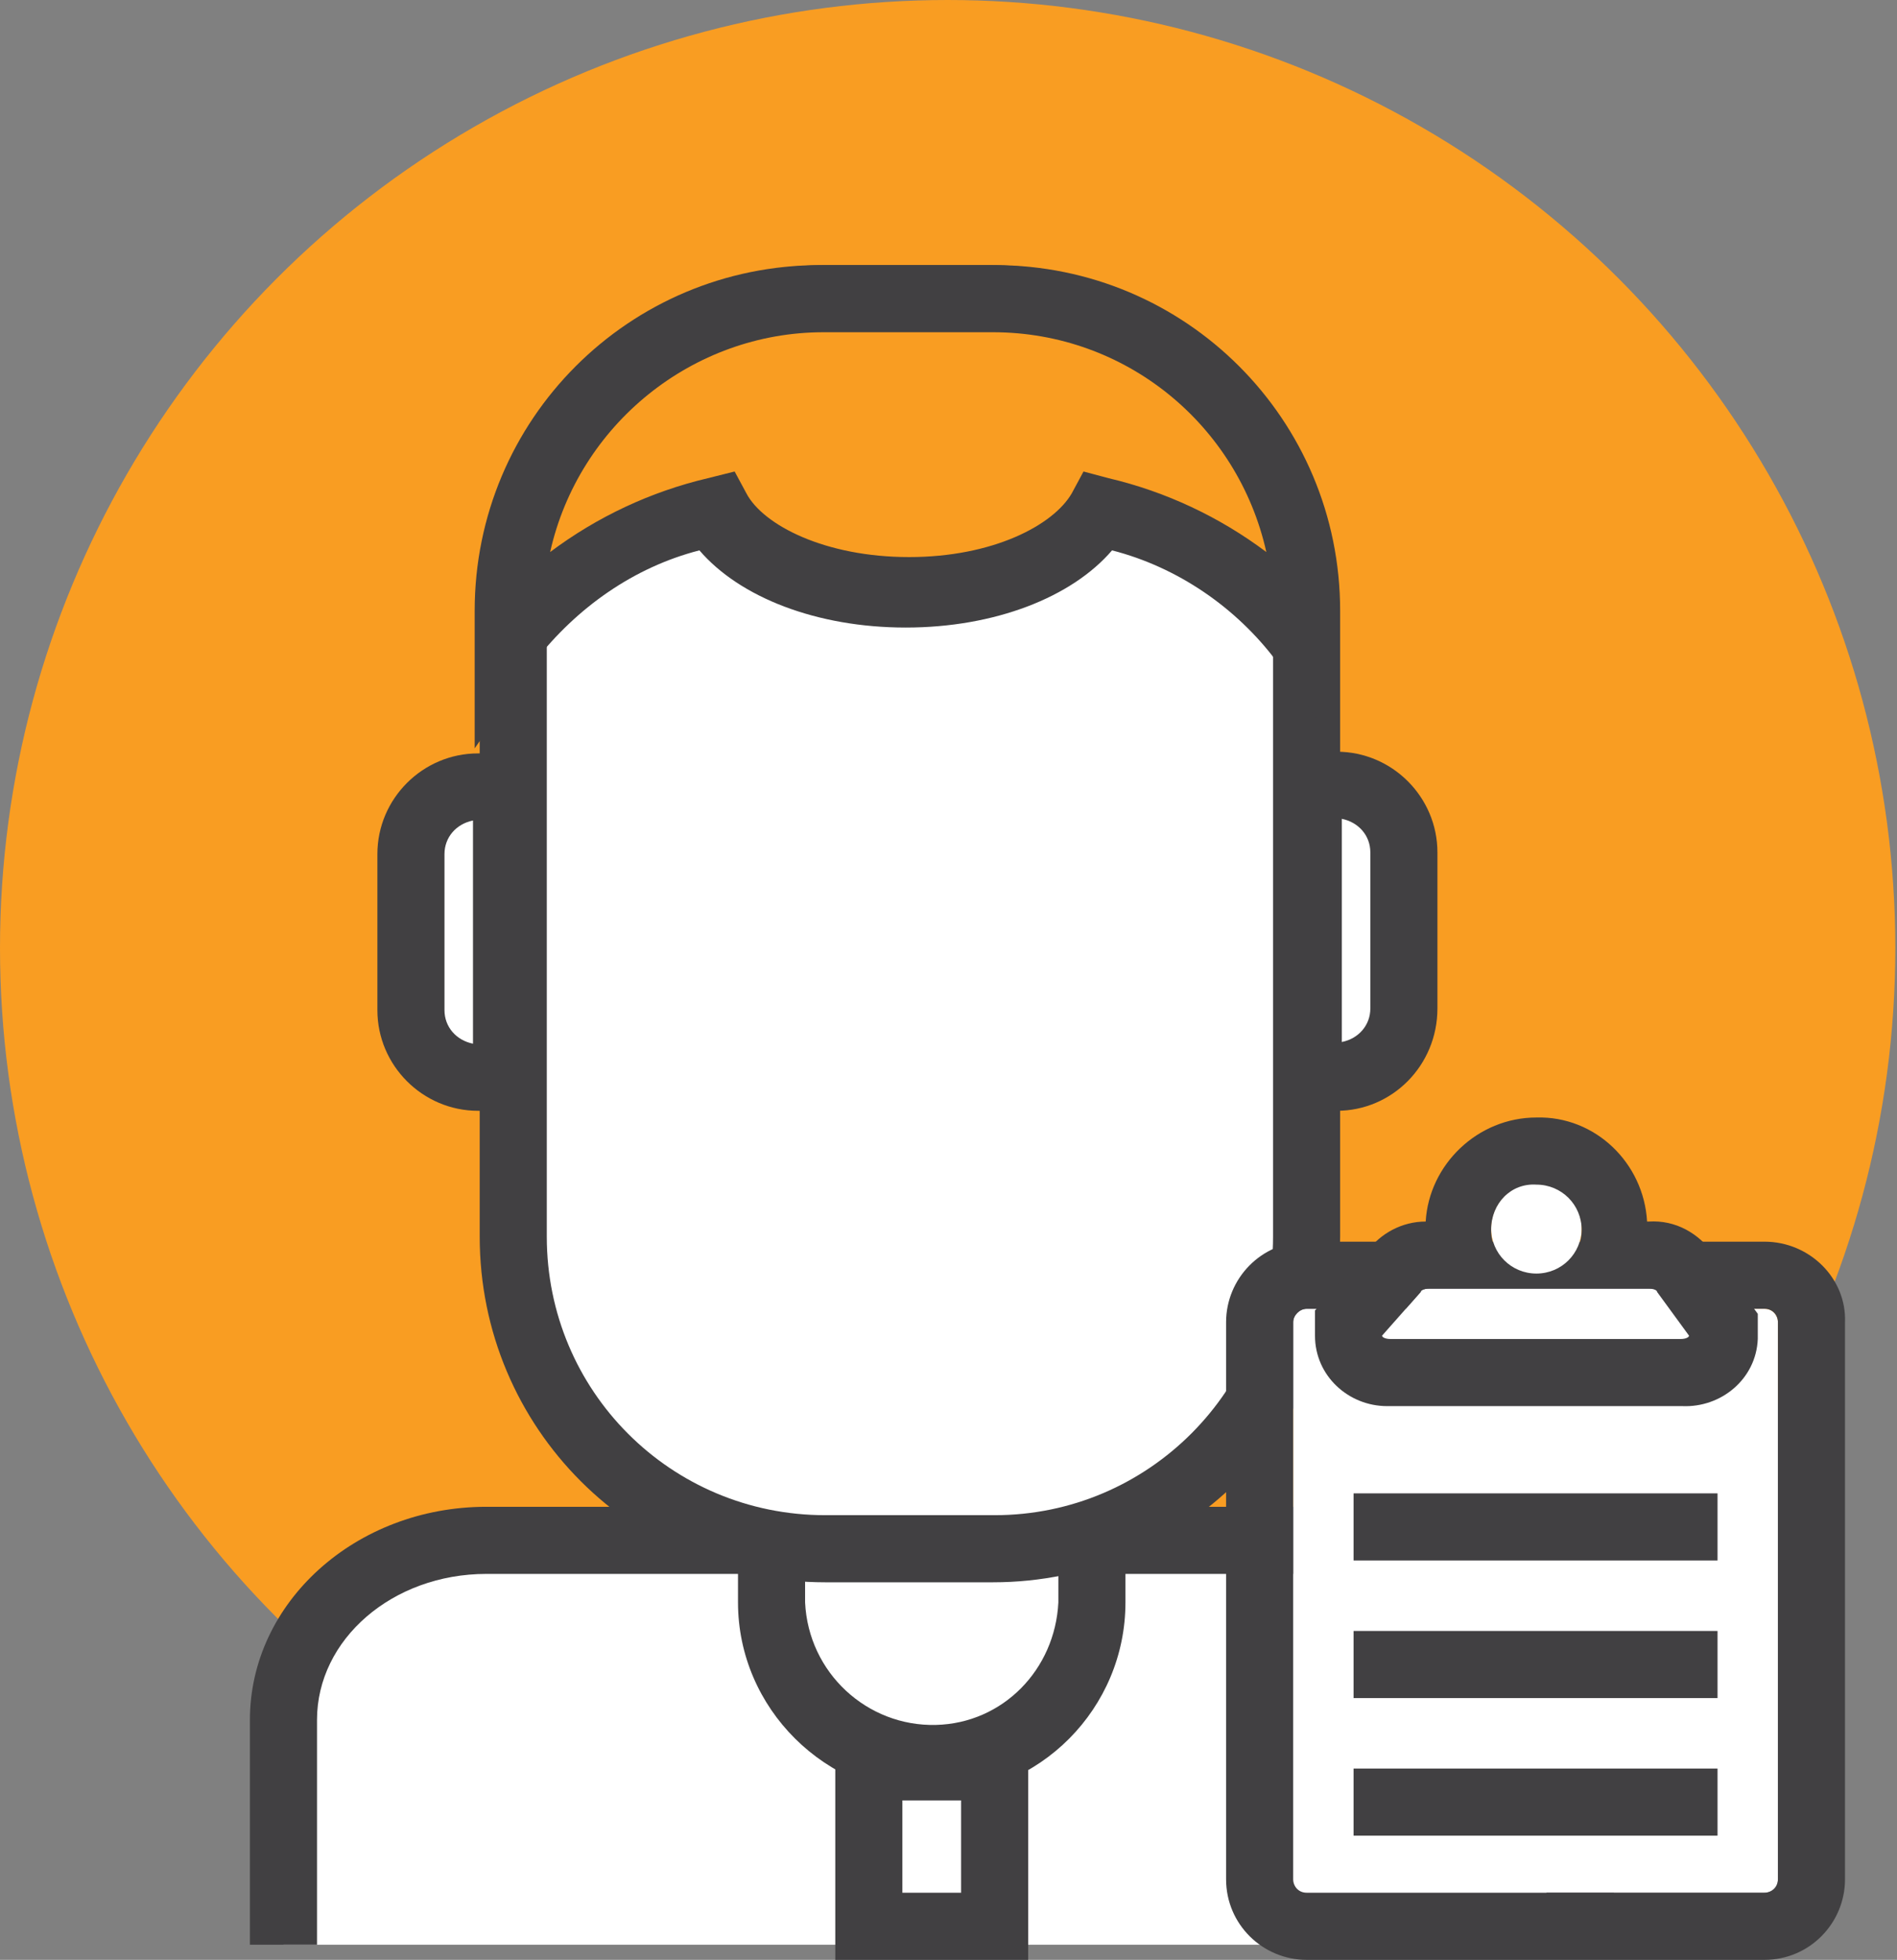 <?xml version="1.0" encoding="utf-8"?>
<!-- Generator: Adobe Illustrator 26.1.0, SVG Export Plug-In . SVG Version: 6.00 Build 0)  -->
<svg version="1.1" id="Layer_1" xmlns="http://www.w3.org/2000/svg" xmlns:xlink="http://www.w3.org/1999/xlink" x="0px" y="0px"
	 viewBox="0 0 113.1 116.8" style="enable-background:new 0 0 113.1 116.8;" xml:space="preserve">
<rect x="0" y="0" width="113.1" height="116.8" fill="#808080" stroke="none"/>
<g id="Layer_2_1_">
	<g id="Layer_1-2">
		<circle style="fill:#F99D22;" cx="56.5" cy="56.5" r="56.5"/>
		<path style="fill:#FFFFFF;" d="M16.9,115.9v-13.4c0-5.9,5.4-10.7,12.1-10.7h53.1c6.7,0,12.1,4.8,12.1,10.7v13.4"/>
		<path style="fill:#414042;" d="M96.2,115.9h-4v-13.4c0-4.8-4.5-8.7-10.1-8.7H29c-5.6,0-10.1,3.9-10.1,8.7v13.4h-4v-13.4
			c0-7,6.3-12.7,14.1-12.7h53.2c7.8,0,14.1,5.7,14.1,12.7L96.2,115.9L96.2,115.9z"/>
		<path style="fill:#FFFFFF;" d="M55.6,105c-5.3,0-9.6-4.3-9.6-9.5l0,0V44.3c0-5.3,4.3-9.6,9.6-9.6l0,0l0,0c5.3,0,9.6,4.3,9.6,9.6
			v51.2C65.1,100.7,60.9,105,55.6,105z"/>
		<path style="fill:#414042;" d="M55.6,107c-6.4,0-11.6-5.2-11.6-11.5V44.3c-0.2-6.4,4.8-11.7,11.2-11.9s11.7,4.8,11.9,11.2
			c0,0.2,0,0.5,0,0.7v51.2C67.1,101.8,62,107,55.6,107z M55.6,36.7c-4.2,0-7.6,3.4-7.6,7.6l0,0v51.2c0.2,4.2,3.7,7.4,7.8,7.3
			c4-0.1,7.1-3.3,7.3-7.3V44.3C63.1,40.1,59.8,36.7,55.6,36.7L55.6,36.7z"/>
		<path style="fill:#FFFFFF;" d="M30.1,46.8h-1.7c-2.2,0-4,1.8-4,4v9.3c0,2.2,1.8,4,4,4h1.7V46.8z"/>
		<path style="fill:#414042;" d="M32.2,66.2h-3.7c-3.3,0-6-2.7-6-6v-9.3c0-3.3,2.7-6,6-6h3.7V66.2z M28.2,48.9c-1,0.2-1.7,1-1.7,2
			v9.3c0,1,0.7,1.8,1.7,2V48.9z"/>
		<path style="fill:#FFFFFF;" d="M78,64.2h1.7c2.2,0,4-1.8,4-4v-9.3c0-2.2-1.8-4-4-4H78V64.2z"/>
		<path style="fill:#414042;" d="M79.7,66.2H76V44.8h3.7c3.3,0,6,2.7,6,6v9.3C85.7,63.5,83,66.2,79.7,66.2L79.7,66.2z M80,48.8v13.3
			c1-0.2,1.7-1,1.7-2v-9.3C81.7,49.8,81,49,80,48.8z"/>
		<path style="fill:#FFFFFF;" d="M49.2,17.8h10.1c10.3,0,18.6,8.3,18.6,18.6v37.3c0,10.3-8.3,18.6-18.6,18.6H49.2
			c-10.3,0-18.6-8.3-18.6-18.6V36.4C30.5,26.1,38.9,17.8,49.2,17.8z"/>
		<path style="fill:#414042;" d="M59.2,94.3h-10c-11.4,0-20.6-9.2-20.6-20.6V36.4c0-11.4,9.2-20.6,20.6-20.6h10.1
			c11.4,0,20.6,9.2,20.6,20.6v37.3C79.8,85.1,70.6,94.3,59.2,94.3z M49.2,19.8c-9.2,0-16.6,7.5-16.6,16.6v37.3
			c0,9.2,7.4,16.6,16.6,16.6h10.1c9.2,0,16.6-7.5,16.6-16.6V36.4c0-9.2-7.5-16.6-16.6-16.6C59.3,19.8,49.2,19.8,49.2,19.8z"/>
		<path style="fill:#FFFFFF;" d="M48.4,77v0.4c0,2.4,1.9,4.3,4.3,4.3h3c2.4,0,4.3-1.9,4.3-4.3l0,0V77"/>
		<path style="fill:#FFFFFF;" d="M59.2,66.4c0,2.2-1.8,3.9-3.9,3.9l0,0c-2.2,0-3.9-1.8-3.9-3.9V51.6"/>
		<path style="fill:#F99D22;" d="M59.2,17.8H49.1c-10.3,0-18.6,8.3-18.6,18.6v1.8c3-4,7.3-6.8,12.2-7.8c1.5,2.8,6.1,4.9,11.4,4.9
			s9.9-2.1,11.4-4.9c4.9,1,9.2,3.8,12.2,7.8v-1.8C77.8,26.1,69.5,17.8,59.2,17.8z"/>
		<path style="fill:#414042;" d="M79.8,44.6l-3.7-5.2c-2.4-3.2-5.9-5.6-9.8-6.6c-2.4,2.8-7,4.6-12.3,4.6s-9.9-1.8-12.3-4.6
			c-3.9,1-7.3,3.4-9.8,6.6l-3.6,5.2v-8.2c0-11.4,9.2-20.6,20.6-20.6H59c11.4,0,20.6,9.2,20.6,20.6v8.2H79.8z M43.8,28.1l0.7,1.3
			c1,1.9,4.7,3.8,9.7,3.8s8.6-1.9,9.7-3.8l0.7-1.3l1.5,0.4c3.4,0.8,6.6,2.3,9.4,4.4c-1.7-7.6-8.4-13.1-16.3-13.1H49.1
			c-7.8,0-14.6,5.5-16.3,13.1c2.8-2.1,6-3.6,9.4-4.4L43.8,28.1z"/>
		<path style="fill:#414042;" d="M61.3,116.8H49.8v-13.5h11.5V116.8z M53.8,112.8h3.5v-5.5h-3.5V112.8z"/>
		<path style="fill:#FFFFFF;" d="M77.9,78h27.3c0.5,0,0.8,0.4,0.8,0.8V112c0,0.5-0.4,0.8-0.8,0.8H77.9c-0.5,0-0.8-0.4-0.8-0.8V78.8
			C77.1,78.4,77.5,78,77.9,78z"/>
		<path style="fill:#414042;" d="M105.2,78c0.5,0,0.8,0.4,0.8,0.8V112c0,0.5-0.4,0.8-0.8,0.8H77.9c-0.5,0-0.8-0.4-0.8-0.8V78.8
			c0-0.5,0.4-0.8,0.8-0.8l0,0H105.2 M105.2,74H77.9c-2.7,0-4.8,2.2-4.8,4.8V112c0,2.7,2.2,4.8,4.8,4.8h27.3c2.7,0,4.8-2.2,4.8-4.8
			V78.8C110.1,76.2,107.9,74,105.2,74L105.2,74z"/>
		<path style="fill:#FFFFFF;" d="M98.9,77c0-0.1-0.2-0.2-0.5-0.2H85.2c-0.3,0-0.5,0.1-0.5,0.2l-2.3,2.6c0,0.1,0.2,0.2,0.5,0.2h17.4
			c0.3,0,0.5-0.1,0.5-0.2L98.9,77z M91.6,75.9c1.5,0,2.7-1.2,2.7-2.7s-1.2-2.7-2.7-2.7s-2.7,1.2-2.7,2.7
			C88.9,74.7,90.1,75.9,91.6,75.9L91.6,75.9z"/>
		<path style="fill:#414042;" d="M91.6,70.6c1.5,0,2.7,1.2,2.7,2.7S93.1,76,91.6,76s-2.7-1.2-2.7-2.7l0,0
			C88.9,71.7,90.1,70.5,91.6,70.6C91.6,70.5,91.6,70.5,91.6,70.6 M98.3,76.8c0.3,0,0.5,0.1,0.5,0.2l1.9,2.6c0,0.1-0.2,0.2-0.5,0.2
			H82.9c-0.3,0-0.5-0.1-0.5-0.2l2.3-2.6c0-0.1,0.2-0.2,0.5-0.2H98.3 M91.6,66.6c-3.5,0-6.4,2.8-6.6,6.2c-1.4,0-2.7,0.7-3.5,1.8
			L79.4,77l-1,1.1v1.5c0,2.4,2,4.2,4.3,4.2c0.1,0,0.1,0,0.2,0h17.4c2.3,0.1,4.4-1.6,4.5-4c0-0.1,0-0.1,0-0.2v-1.3l-0.8-1.1l-1.8-2.4
			c-0.9-1.3-2.3-2.1-3.9-2h-0.1C98,69.3,95.1,66.5,91.6,66.6L91.6,66.6z"/>
		<rect x="80.7" y="89" style="fill:#414042;" width="21.7" height="4"/>
		<rect x="80.7" y="97.2" style="fill:#414042;" width="21.7" height="4"/>
		<rect x="80.7" y="105.4" style="fill:#414042;" width="21.7" height="4"/>
	</g>
</g>
</svg>
